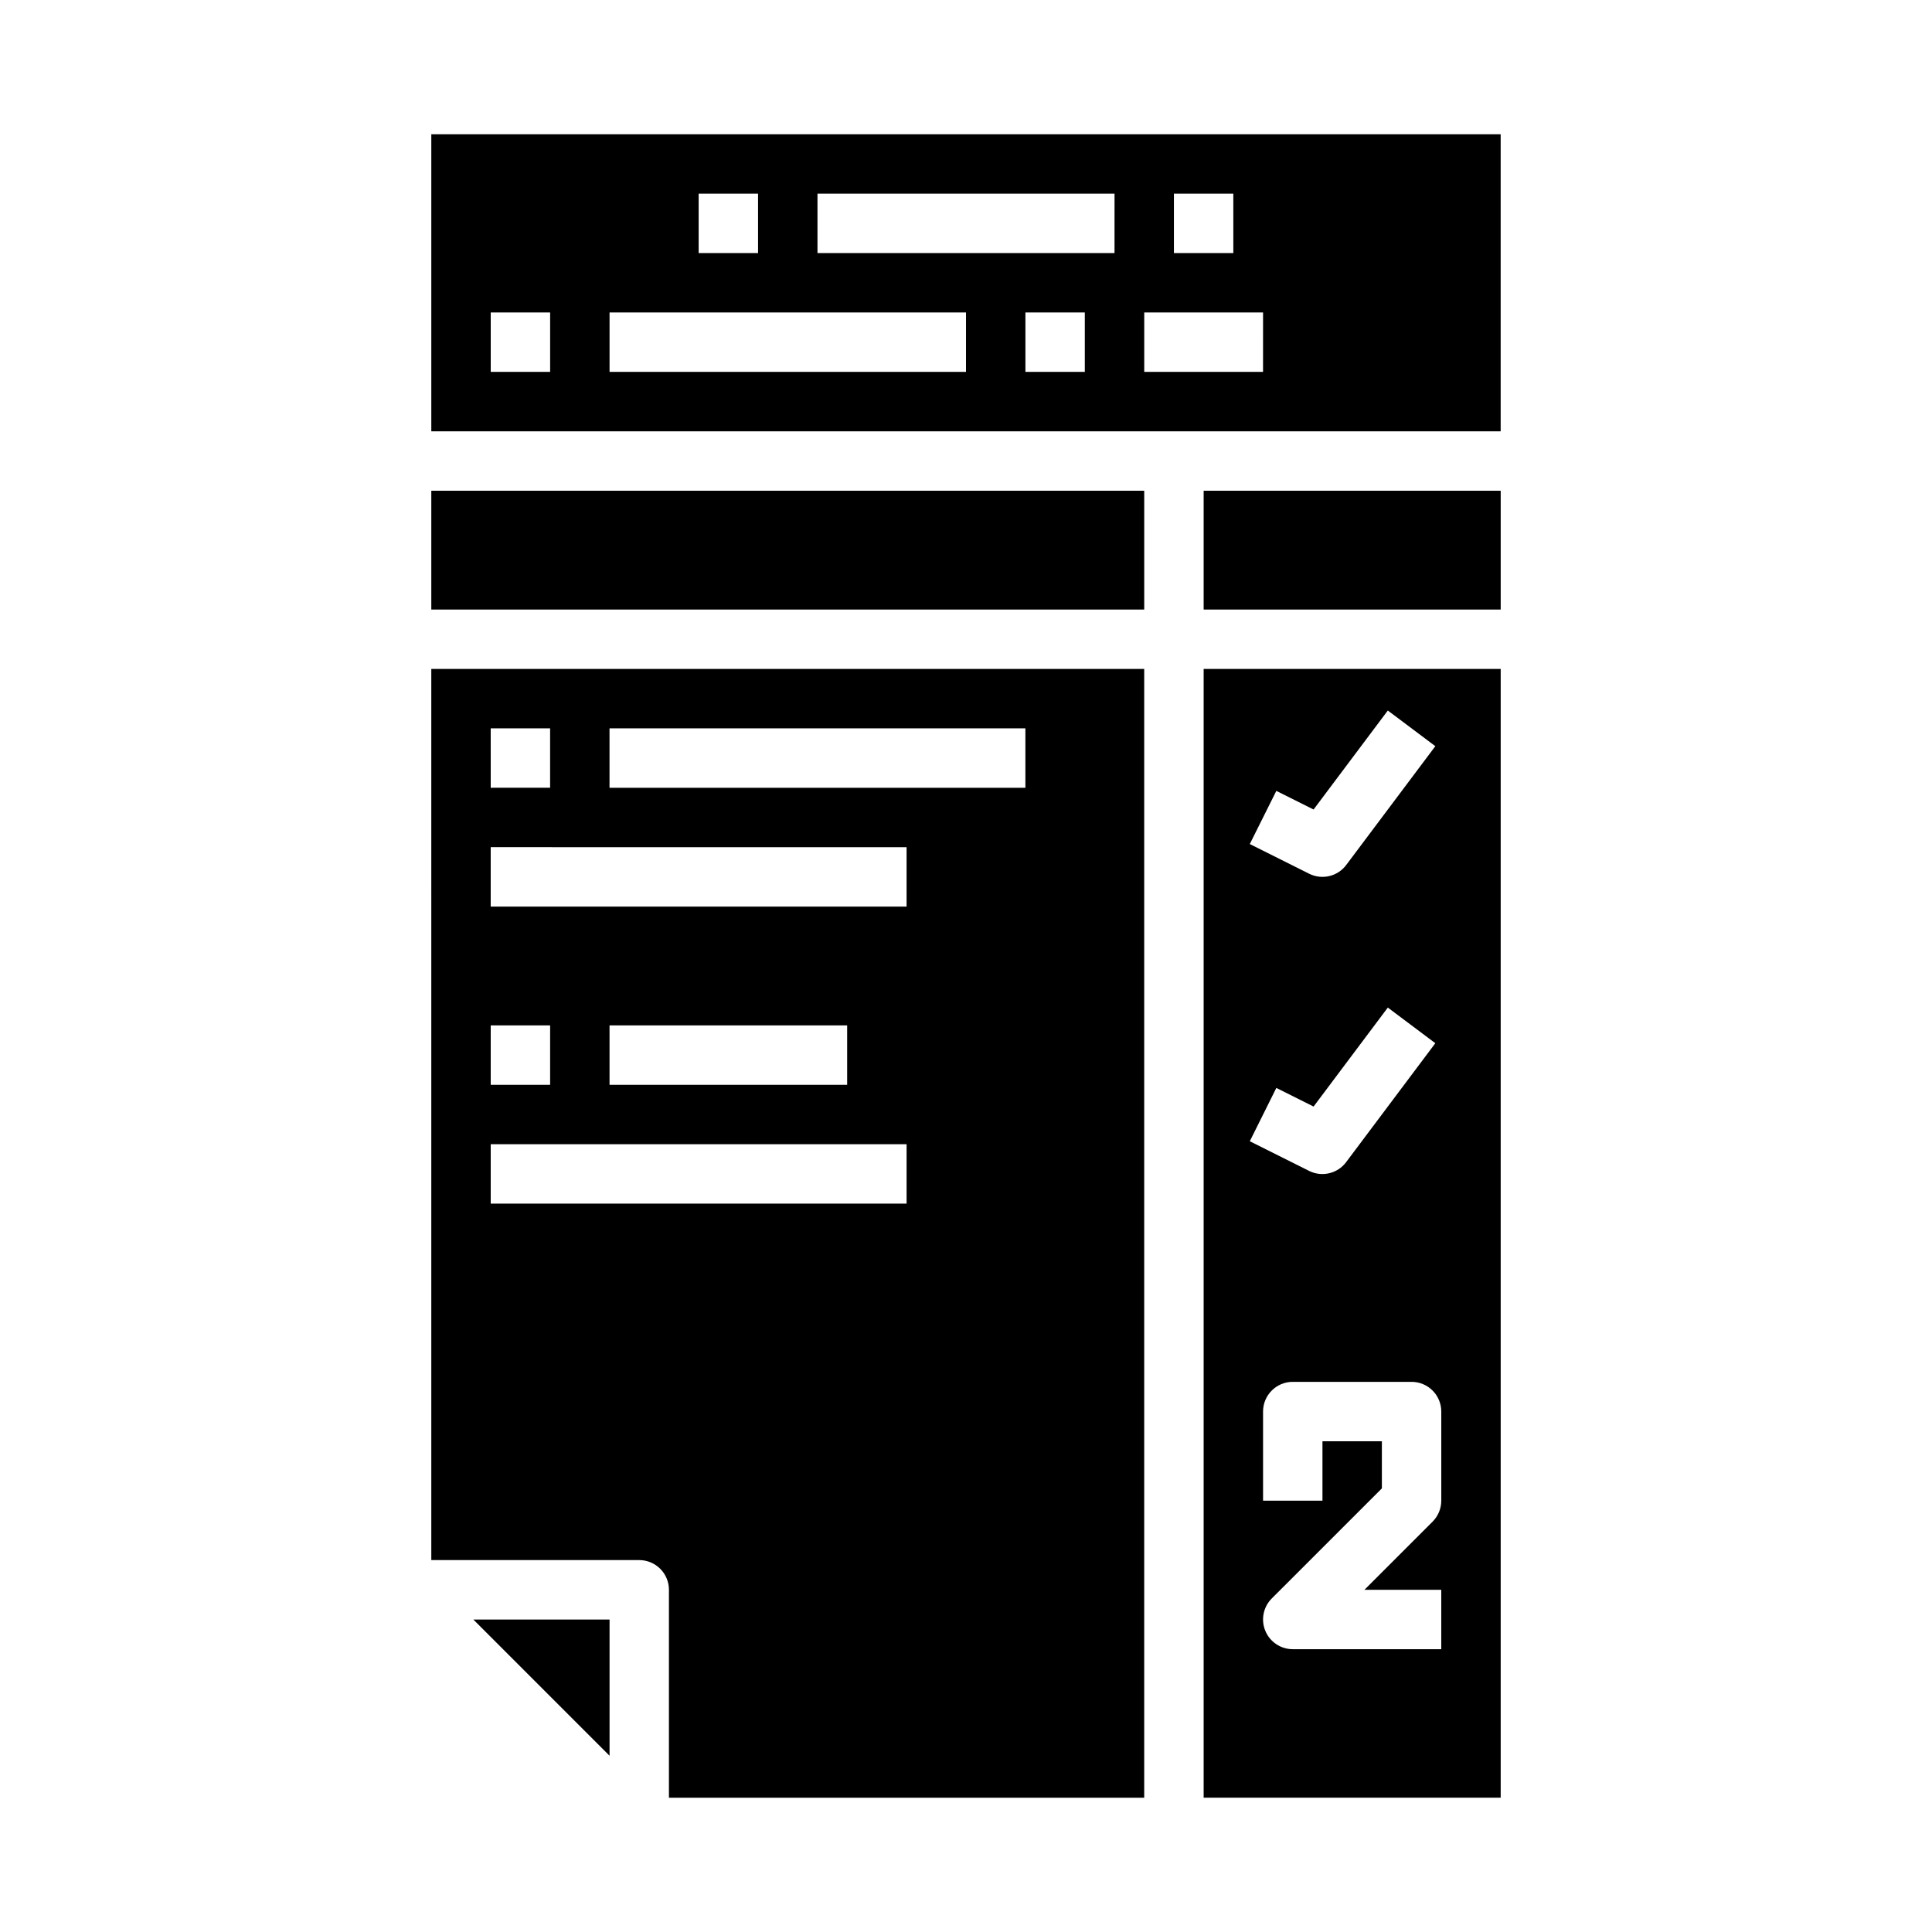 <?xml version="1.0" encoding="UTF-8"?>
<!-- Uploaded to: ICON Repo, www.svgrepo.com, Generator: ICON Repo Mixer Tools -->
<svg fill="#000000" width="800px" height="800px" version="1.1" viewBox="144 144 512 512" xmlns="http://www.w3.org/2000/svg">
 <g>
  <path d="m462.98 620.41h78.719v-299.14h-78.719zm62.977-78.719h-0.004c0 2.086-0.828 4.09-2.305 5.566l-18.051 18.051h20.355v15.742h-39.359c-3.184 0-6.051-1.918-7.269-4.859-1.219-2.941-0.547-6.328 1.703-8.578l29.184-29.18v-12.488h-15.746v15.742l-15.742 0.004v-23.617c0-4.348 3.523-7.871 7.871-7.871h31.488c2.09 0 4.09 0.828 5.566 2.305 1.477 1.477 2.305 3.481 2.305 5.566zm-43.715-188.1 9.871 4.938 19.672-26.23 12.594 9.445-23.617 31.488h0.004c-2.281 3.043-6.414 4.019-9.816 2.32l-15.742-7.871zm0 78.719 9.871 4.938 19.672-26.23 12.594 9.445-23.617 31.488h0.004c-2.269 3.059-6.406 4.055-9.816 2.363l-15.742-7.871z"/>
  <path d="m305.54 609.29v-36.102h-36.102z"/>
  <path d="m258.3 557.44h55.105c2.086 0 4.09 0.832 5.566 2.309 1.477 1.477 2.305 3.477 2.305 5.566v55.105l125.95-0.004v-299.14h-188.93zm47.23-220.42 110.21 0.004v15.742h-110.21zm-31.488 0h15.742v15.742l-15.738 0.004zm0 31.488 110.21 0.004v15.742h-110.21zm94.465 47.23v15.742l-62.973 0.008v-15.746zm-94.461 0.004h15.742v15.742l-15.742 0.004zm0 31.488h110.21v15.742l-110.21 0.004z"/>
  <path d="m462.98 274.05h78.719v31.488h-78.719z"/>
  <path d="m258.3 274.05h188.93v31.488h-188.93z"/>
  <path d="m258.3 179.58v78.719h283.39v-78.719zm196.8 15.742h15.742l0.004 15.746h-15.746zm-125.95 0h15.742l0.004 15.746h-15.746zm-39.359 47.23-15.742 0.004v-15.746h15.742zm110.21 0-94.461 0.004v-15.746h94.465zm31.488 0-15.742 0.004v-15.746h15.742zm7.871-31.488-78.719 0.004v-15.746h78.723zm39.359 31.488-31.484 0.004v-15.746h31.488z"/>
 </g>
</svg>
